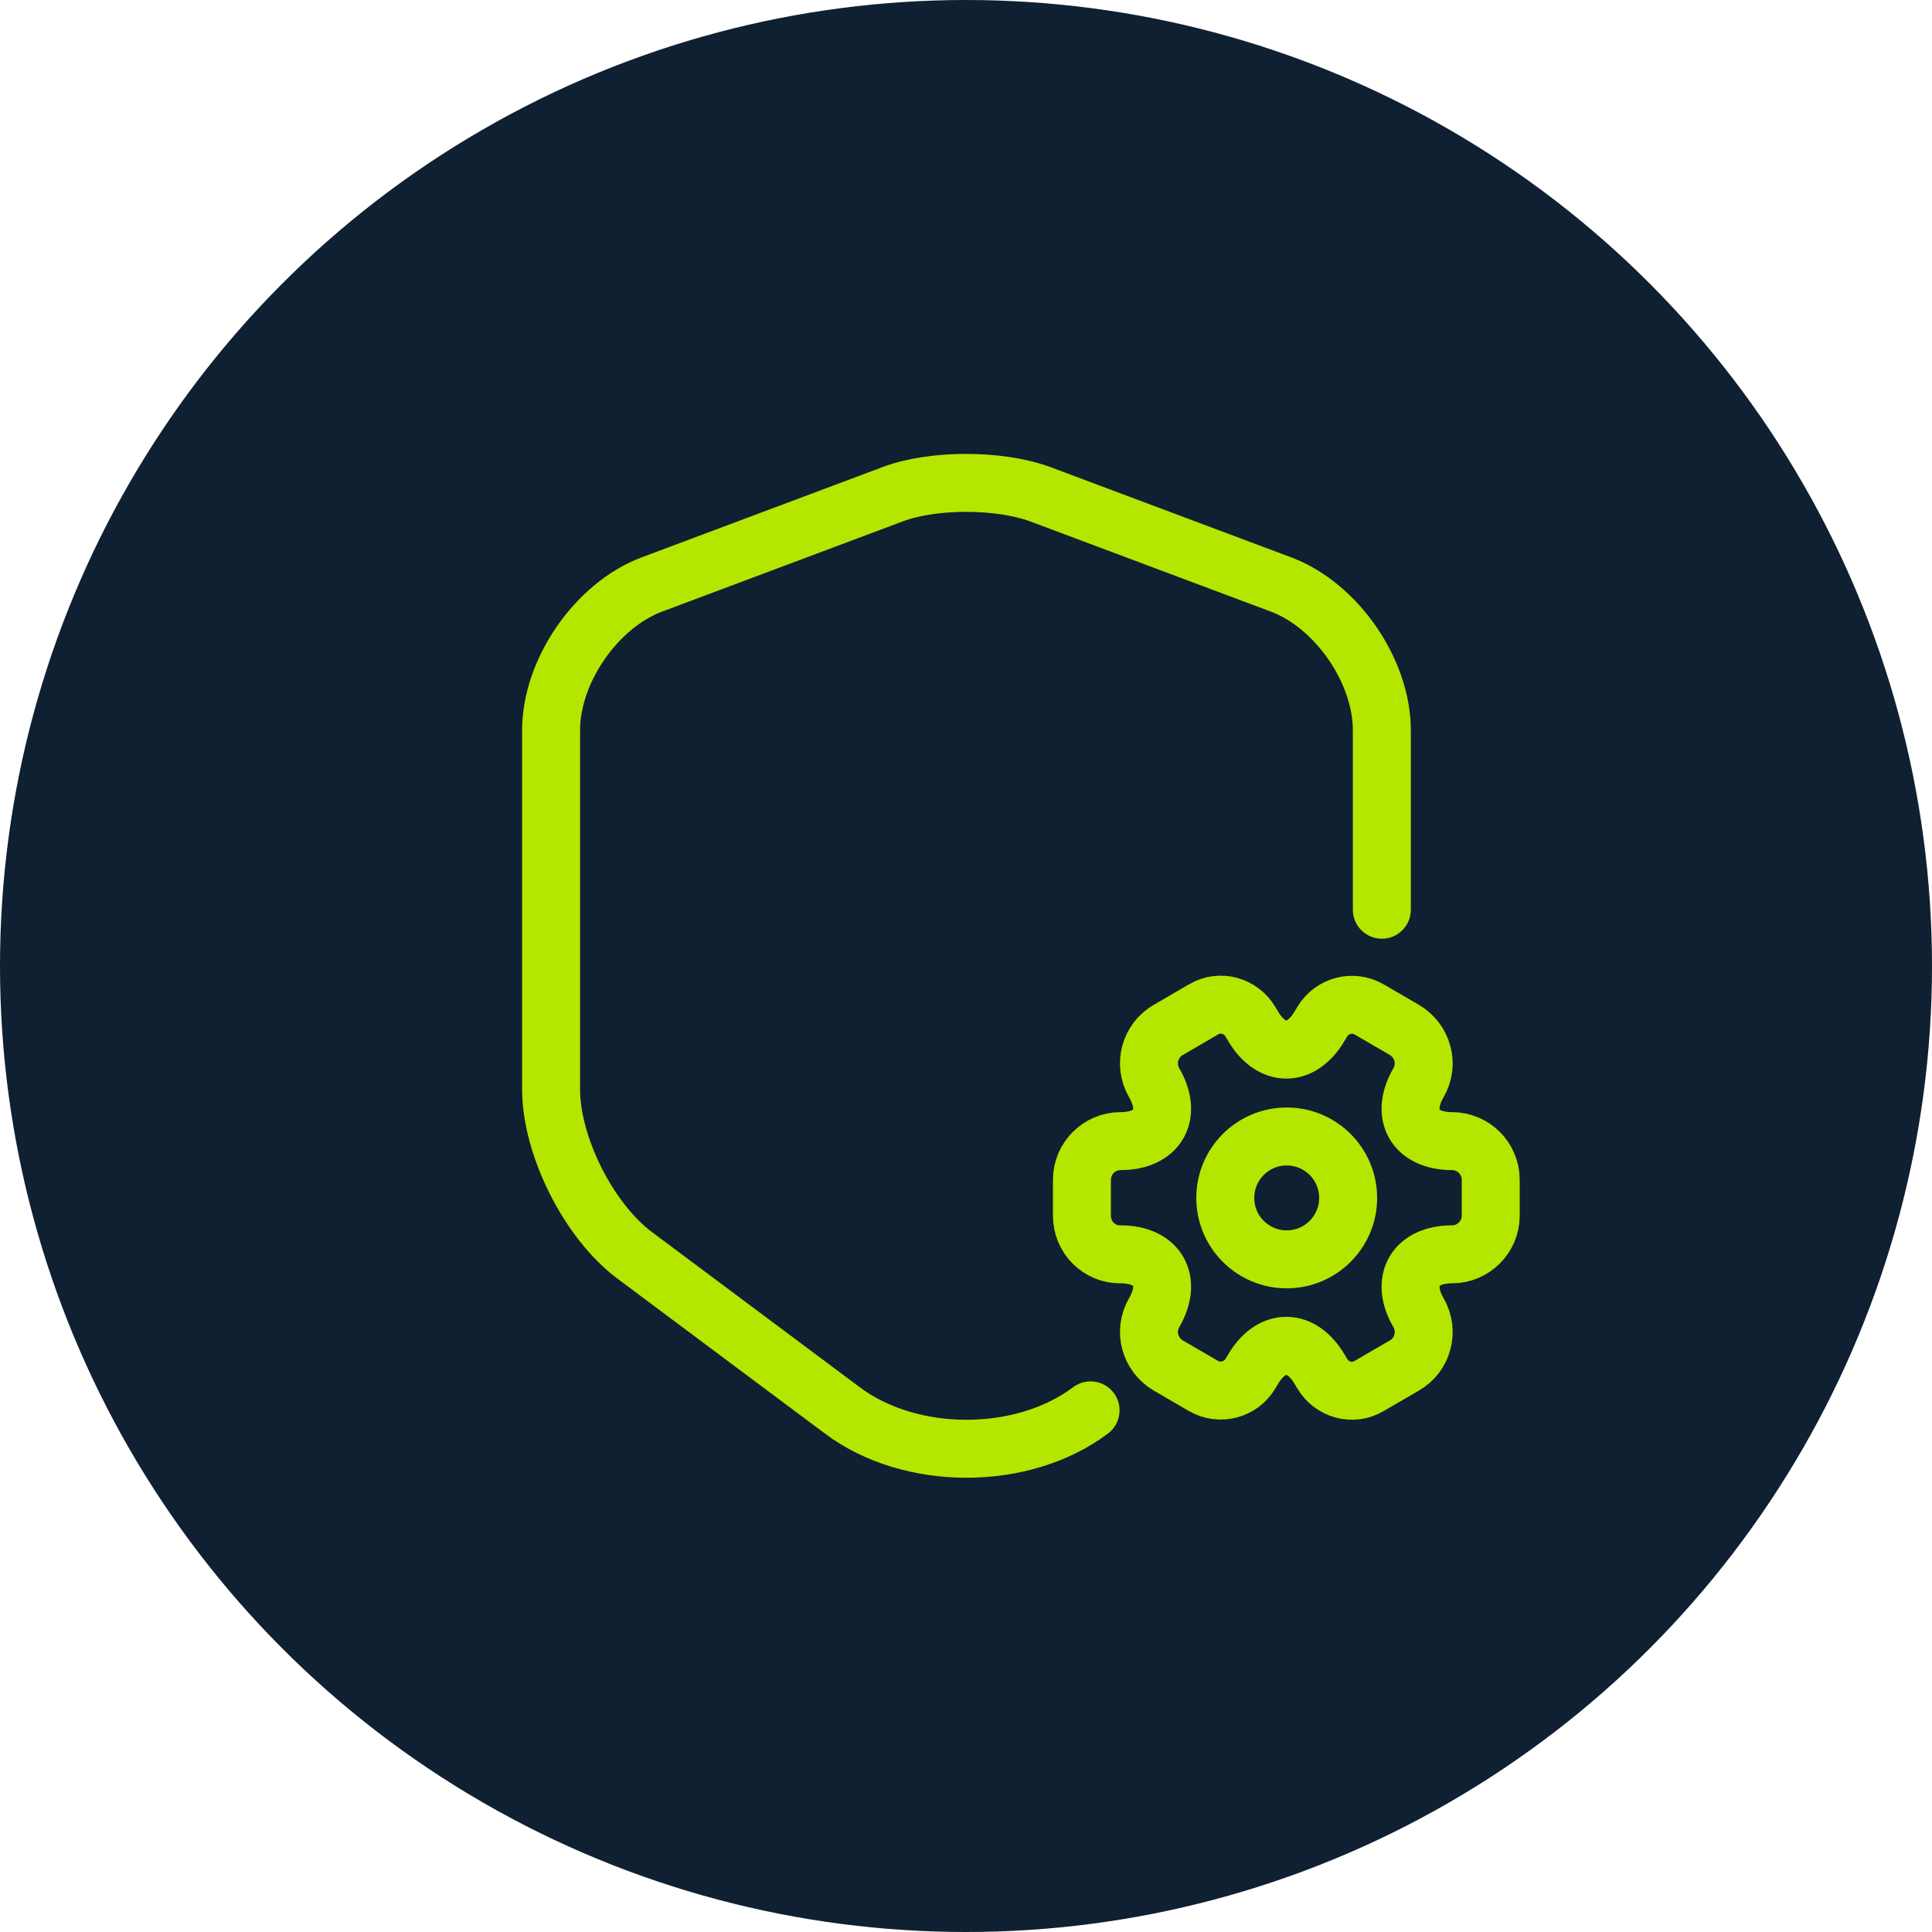 <svg width="50" height="50" viewBox="0 0 50 50" fill="none" xmlns="http://www.w3.org/2000/svg">
<circle cx="25" cy="25" r="25" fill="#0F2032"/>
<path d="M28.224 36.5C26.462 37.825 23.562 37.825 21.799 36.5L16.424 32.487C15.237 31.6 14.262 29.663 14.262 28.188V18.9C14.262 17.363 15.437 15.662 16.874 15.125L23.112 12.787C24.149 12.4 25.849 12.4 26.912 12.787L33.149 15.125C34.587 15.662 35.762 17.363 35.762 18.9V23.544" stroke="#B5E600" stroke-width="1.5" stroke-linecap="round" stroke-linejoin="round"/>
<path d="M33.3 32.592C34.178 32.592 34.89 31.88 34.89 31.002C34.89 30.123 34.178 29.412 33.3 29.412C32.422 29.412 31.71 30.123 31.71 31.002C31.71 31.88 32.422 32.592 33.3 32.592Z" stroke="#B5E600" stroke-width="1.5" stroke-miterlimit="10" stroke-linecap="round" stroke-linejoin="round"/>
<path d="M28 31.462V30.532C28 29.982 28.45 29.532 29 29.532C29.96 29.532 30.35 28.852 29.87 28.021C29.59 27.541 29.76 26.922 30.24 26.651L31.15 26.122C31.57 25.872 32.11 26.021 32.36 26.442L32.42 26.541C32.9 27.372 33.68 27.372 34.16 26.541L34.22 26.442C34.47 26.021 35.01 25.881 35.43 26.122L36.34 26.651C36.82 26.931 36.99 27.541 36.71 28.021C36.23 28.852 36.62 29.532 37.58 29.532C38.13 29.532 38.58 29.982 38.58 30.532V31.462C38.58 32.011 38.13 32.462 37.58 32.462C36.62 32.462 36.23 33.142 36.71 33.971C36.99 34.452 36.82 35.072 36.34 35.342L35.43 35.871C35.01 36.121 34.47 35.971 34.22 35.551L34.16 35.452C33.68 34.621 32.9 34.621 32.42 35.452L32.36 35.551C32.11 35.971 31.57 36.111 31.15 35.871L30.24 35.342C29.76 35.062 29.59 34.452 29.87 33.971C30.35 33.142 29.96 32.462 29 32.462C28.45 32.471 28 32.022 28 31.462Z" stroke="#B5E600" stroke-width="1.5" stroke-miterlimit="10" stroke-linecap="round" stroke-linejoin="round"/>
</svg>

